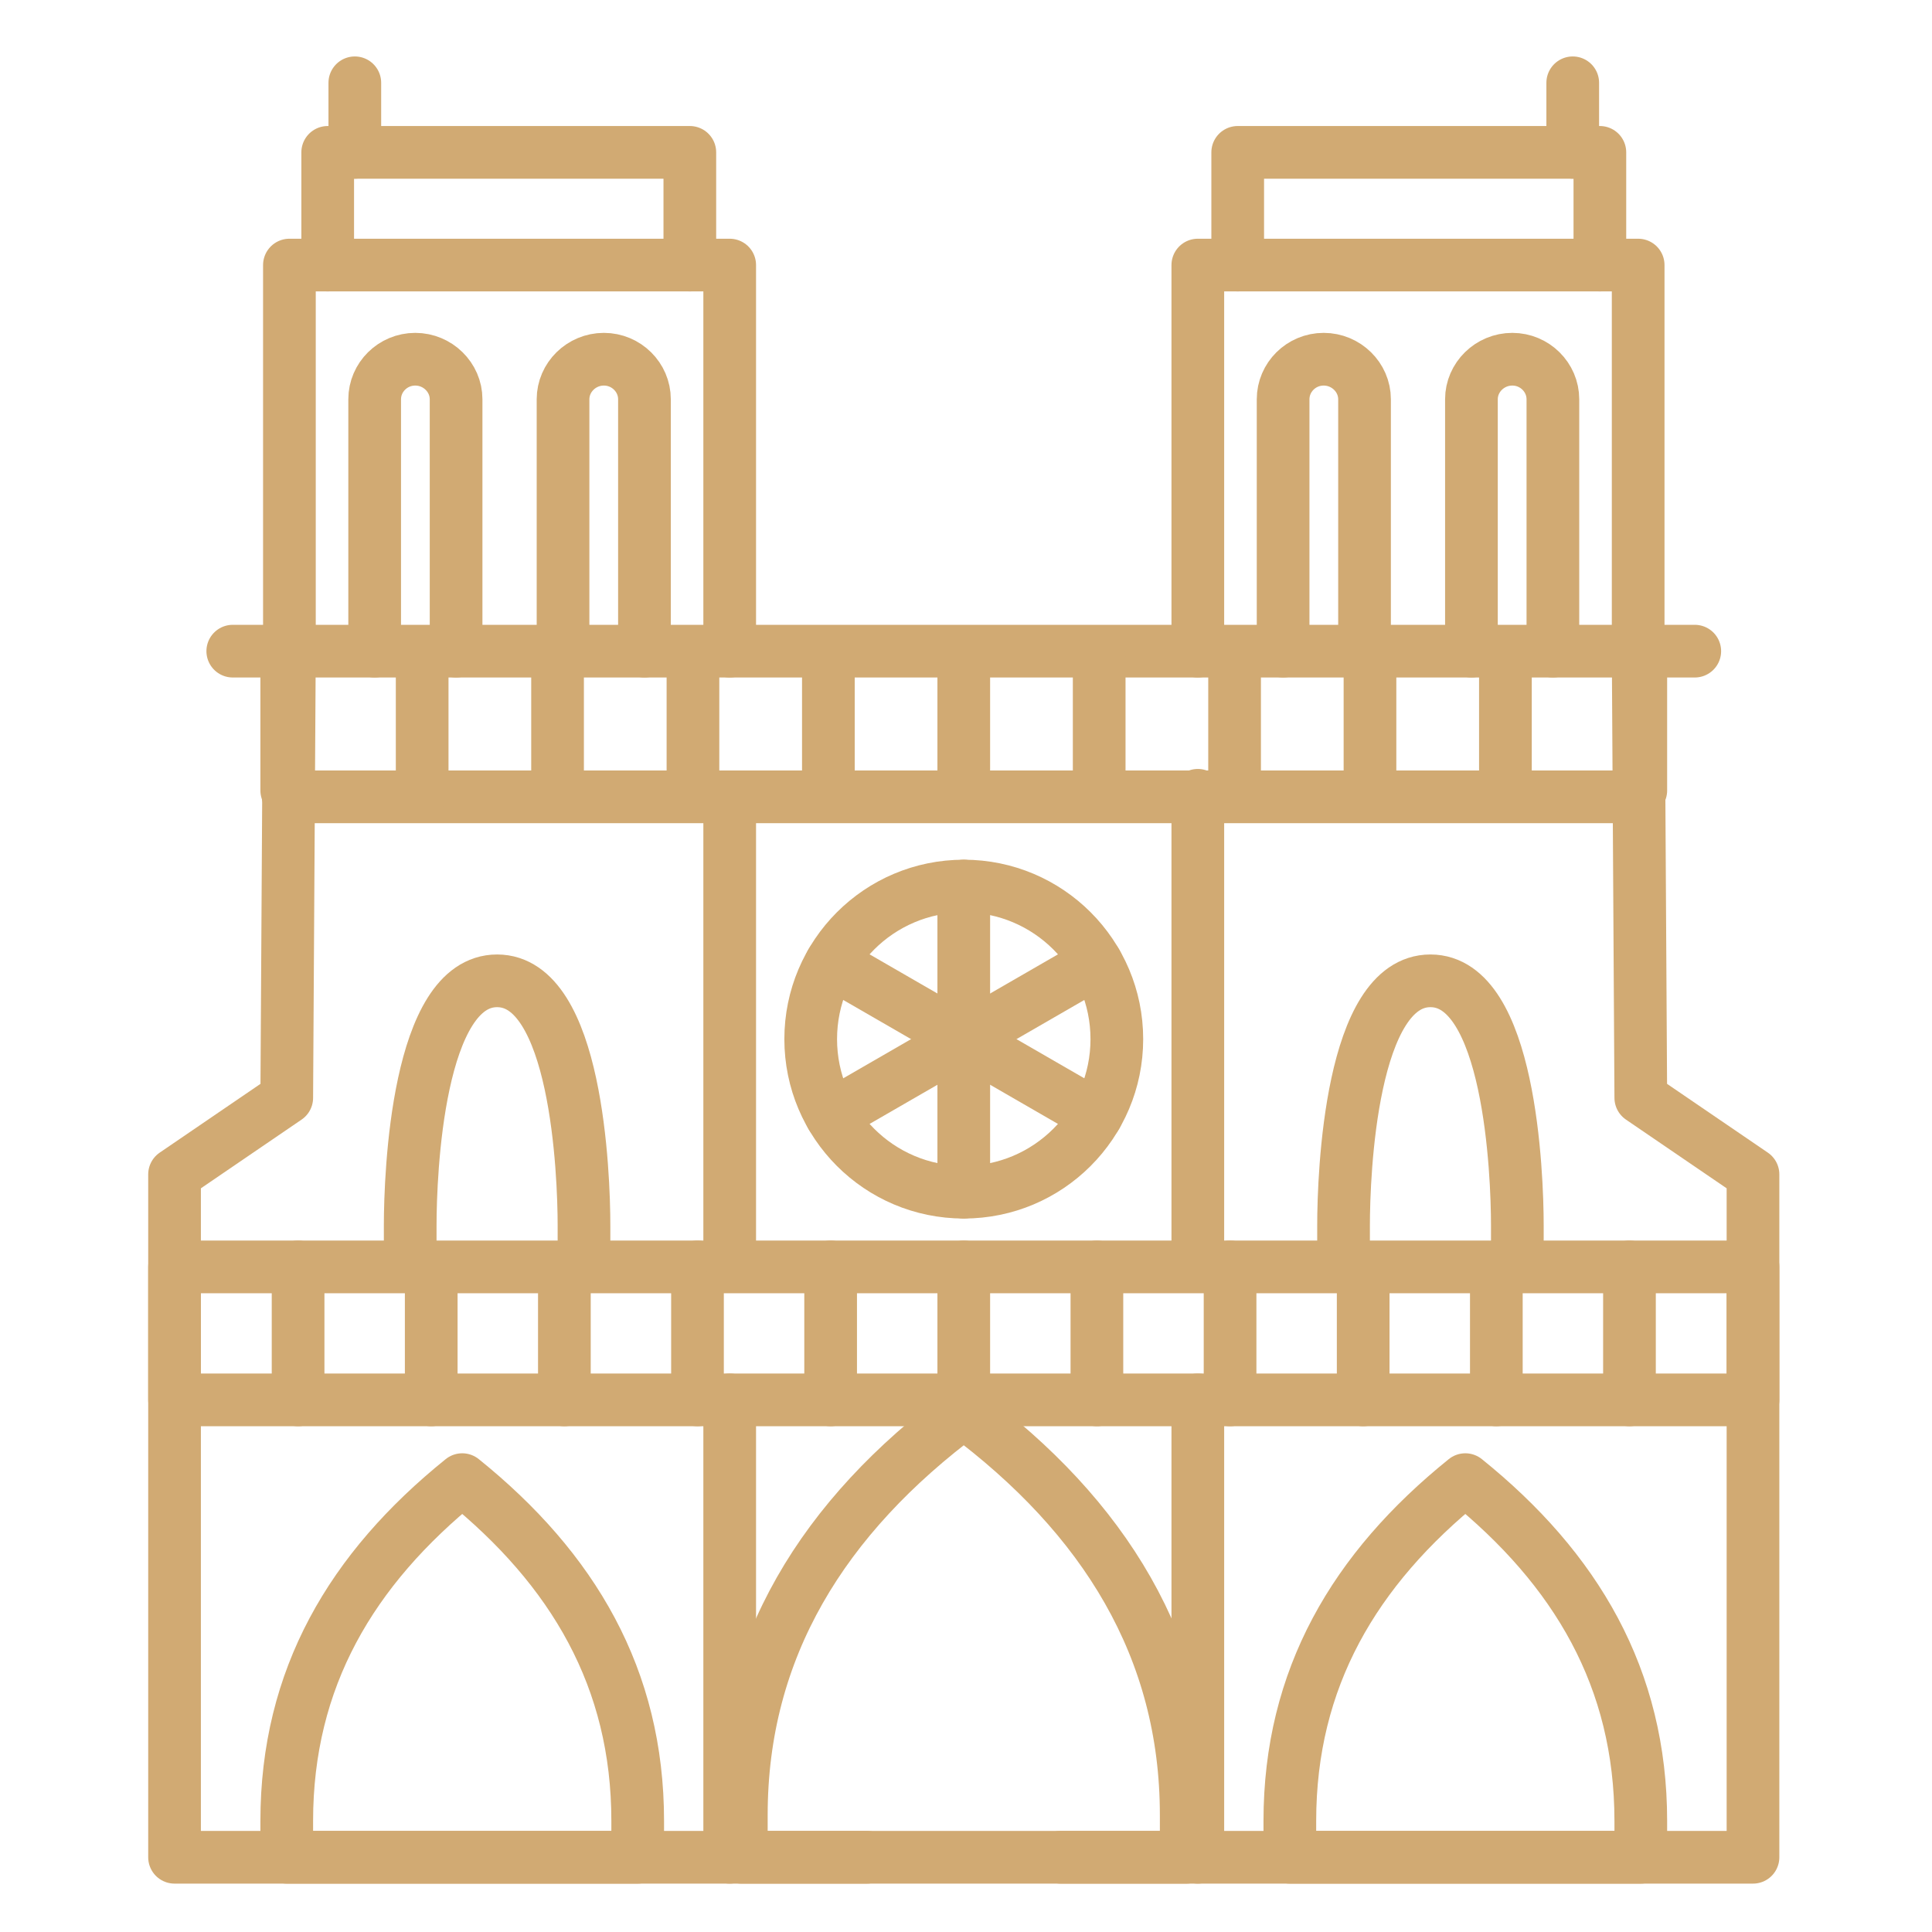 <?xml version="1.0" encoding="utf-8"?>
<!-- Generator: Adobe Illustrator 16.0.0, SVG Export Plug-In . SVG Version: 6.00 Build 0)  -->
<!DOCTYPE svg PUBLIC "-//W3C//DTD SVG 1.1//EN" "http://www.w3.org/Graphics/SVG/1.1/DTD/svg11.dtd">
<svg version="1.1" xmlns="http://www.w3.org/2000/svg" xmlns:xlink="http://www.w3.org/1999/xlink" x="0px" y="0px" width="110px"
	 height="110px" viewBox="0 0 110 110" enable-background="new 0 0 110 110" xml:space="preserve">
<g id="Calque_1">
	<g>
		
			<line fill="none" stroke="#D1AA73" stroke-width="3" stroke-linecap="round" stroke-linejoin="round" stroke-miterlimit="10" x1="20.202" y1="8.675" x2="20.202" y2="4.714"/>
		
			<line fill="none" stroke="#D1AA73" stroke-width="3" stroke-linecap="round" stroke-linejoin="round" stroke-miterlimit="10" x1="41.546" y1="37.074" x2="13.253" y2="37.074"/>
		
			<line fill="none" stroke="#D1AA73" stroke-width="3" stroke-linecap="round" stroke-linejoin="round" stroke-miterlimit="10" x1="93.325" y1="45.369" x2="16.421" y2="45.369"/>
		<path fill="none" stroke="#D1AA73" stroke-width="3" stroke-linecap="round" stroke-linejoin="round" stroke-miterlimit="10" d="
			M21.332,37.074V22.733c0-1.25,1.031-2.281,2.31-2.281c1.279,0,2.326,1.032,2.326,2.281v14.341"/>
		<path fill="none" stroke="#D1AA73" stroke-width="3" stroke-linecap="round" stroke-linejoin="round" stroke-miterlimit="10" d="
			M32.057,37.074V22.733c0-1.25,1.046-2.281,2.325-2.281c1.278,0,2.311,1.032,2.311,2.281v14.341"/>
		
			<polyline fill="none" stroke="#D1AA73" stroke-width="3" stroke-linecap="round" stroke-linejoin="round" stroke-miterlimit="10" points="
			18.658,15.092 18.658,8.675 39.276,8.675 39.276,15.092 		"/>
		<path fill="none" stroke="#D1AA73" stroke-width="3" stroke-linecap="round" stroke-linejoin="round" stroke-miterlimit="10" d="
			M26.318,84.244L26.318,84.244L26.318,84.244c-6.318,5.094-9.992,11.319-9.992,19.435v2.066h19.982v-2.066
			C36.309,95.563,32.636,89.338,26.318,84.244z"/>
		<path fill="none" stroke="#D1AA73" stroke-width="3" stroke-linecap="round" stroke-linejoin="round" stroke-miterlimit="10" d="
			M33.25,71.286v-1.509c0-2.963-0.418-13.933-4.947-13.933c-4.528,0-4.948,10.969-4.948,13.933v1.509"/>
		
			<polyline fill="none" stroke="#D1AA73" stroke-width="3" stroke-linecap="round" stroke-linejoin="round" stroke-miterlimit="10" points="
			60.388,105.745 99.808,105.745 99.808,66.865 93.42,62.506 93.27,37.074 93.27,15.092 68.199,15.092 68.199,37.074 41.546,37.074 
			41.546,15.092 16.478,15.092 16.478,37.074 16.326,62.506 9.938,66.865 9.938,105.745 49.358,105.745 		"/>
		
			<line fill="none" stroke="#D1AA73" stroke-width="3" stroke-linecap="round" stroke-linejoin="round" stroke-miterlimit="10" x1="89.545" y1="8.675" x2="89.545" y2="4.714"/>
		
			<line fill="none" stroke="#D1AA73" stroke-width="3" stroke-linecap="round" stroke-linejoin="round" stroke-miterlimit="10" x1="68.199" y1="37.074" x2="96.493" y2="37.074"/>
		<path fill="none" stroke="#D1AA73" stroke-width="3" stroke-linecap="round" stroke-linejoin="round" stroke-miterlimit="10" d="
			M83.777,37.074V22.733c0-1.25,1.047-2.281,2.327-2.281c1.278,0,2.311,1.032,2.311,2.281v14.341"/>
		<path fill="none" stroke="#D1AA73" stroke-width="3" stroke-linecap="round" stroke-linejoin="round" stroke-miterlimit="10" d="
			M73.055,37.074V22.733c0-1.25,1.029-2.281,2.31-2.281c1.279,0,2.326,1.032,2.326,2.281v14.341"/>
		
			<polyline fill="none" stroke="#D1AA73" stroke-width="3" stroke-linecap="round" stroke-linejoin="round" stroke-miterlimit="10" points="
			91.09,15.092 91.09,8.675 70.47,8.675 70.47,15.092 		"/>
		
			<rect x="9.938" y="72.133" fill="none" stroke="#D1AA73" stroke-width="3" stroke-linecap="round" stroke-linejoin="round" stroke-miterlimit="10" width="89.87" height="7.57"/>
		<path fill="none" stroke="#D1AA73" stroke-width="3" stroke-linecap="round" stroke-linejoin="round" stroke-miterlimit="10" d="
			M83.429,84.244L83.429,84.244L83.429,84.244c6.318,5.094,9.991,11.319,9.991,19.435v2.066H73.438v-2.066
			C73.438,95.563,77.111,89.338,83.429,84.244z"/>
		<path fill="none" stroke="#D1AA73" stroke-width="3" stroke-linecap="round" stroke-linejoin="round" stroke-miterlimit="10" d="
			M76.496,71.286v-1.509c0-2.963,0.418-13.933,4.947-13.933c4.527,0,4.948,10.969,4.948,13.933v1.509"/>
		<path fill="none" stroke="#D1AA73" stroke-width="3" stroke-linecap="round" stroke-linejoin="round" stroke-miterlimit="10" d="
			M54.873,80.399L54.873,80.399L54.873,80.399c8.008,5.947,12.665,13.459,12.665,22.935v2.412H42.208v-2.412
			C42.208,93.858,46.865,86.347,54.873,80.399z"/>
		
			<circle fill="none" stroke="#D1AA73" stroke-width="3" stroke-linecap="round" stroke-linejoin="round" stroke-miterlimit="10" cx="54.873" cy="59.163" r="8.715"/>
		
			<line fill="none" stroke="#D1AA73" stroke-width="3" stroke-linecap="round" stroke-linejoin="round" stroke-miterlimit="10" x1="54.873" y1="50.448" x2="54.873" y2="67.878"/>
		
			<line fill="none" stroke="#D1AA73" stroke-width="3" stroke-linecap="round" stroke-linejoin="round" stroke-miterlimit="10" x1="47.326" y1="54.807" x2="62.421" y2="63.521"/>
		
			<line fill="none" stroke="#D1AA73" stroke-width="3" stroke-linecap="round" stroke-linejoin="round" stroke-miterlimit="10" x1="62.421" y1="54.807" x2="47.326" y2="63.521"/>
		
			<line fill="none" stroke="#D1AA73" stroke-width="3" stroke-linecap="round" stroke-linejoin="round" stroke-miterlimit="10" x1="16.972" y1="72.133" x2="16.972" y2="79.703"/>
		
			<line fill="none" stroke="#D1AA73" stroke-width="3" stroke-linecap="round" stroke-linejoin="round" stroke-miterlimit="10" x1="24.552" y1="72.133" x2="24.552" y2="79.703"/>
		
			<line fill="none" stroke="#D1AA73" stroke-width="3" stroke-linecap="round" stroke-linejoin="round" stroke-miterlimit="10" x1="32.133" y1="72.133" x2="32.133" y2="79.703"/>
		
			<line fill="none" stroke="#D1AA73" stroke-width="3" stroke-linecap="round" stroke-linejoin="round" stroke-miterlimit="10" x1="39.712" y1="72.133" x2="39.712" y2="79.703"/>
		
			<line fill="none" stroke="#D1AA73" stroke-width="3" stroke-linecap="round" stroke-linejoin="round" stroke-miterlimit="10" x1="47.293" y1="72.133" x2="47.293" y2="79.703"/>
		
			<line fill="none" stroke="#D1AA73" stroke-width="3" stroke-linecap="round" stroke-linejoin="round" stroke-miterlimit="10" x1="54.873" y1="72.133" x2="54.873" y2="79.703"/>
		
			<line fill="none" stroke="#D1AA73" stroke-width="3" stroke-linecap="round" stroke-linejoin="round" stroke-miterlimit="10" x1="62.453" y1="72.133" x2="62.453" y2="79.703"/>
		
			<line fill="none" stroke="#D1AA73" stroke-width="3" stroke-linecap="round" stroke-linejoin="round" stroke-miterlimit="10" x1="70.035" y1="72.133" x2="70.035" y2="79.703"/>
		
			<line fill="none" stroke="#D1AA73" stroke-width="3" stroke-linecap="round" stroke-linejoin="round" stroke-miterlimit="10" x1="77.614" y1="72.133" x2="77.614" y2="79.703"/>
		
			<line fill="none" stroke="#D1AA73" stroke-width="3" stroke-linecap="round" stroke-linejoin="round" stroke-miterlimit="10" x1="85.195" y1="72.133" x2="85.195" y2="79.703"/>
		
			<line fill="none" stroke="#D1AA73" stroke-width="3" stroke-linecap="round" stroke-linejoin="round" stroke-miterlimit="10" x1="92.775" y1="72.133" x2="92.775" y2="79.703"/>
		
			<line fill="none" stroke="#D1AA73" stroke-width="3" stroke-linecap="round" stroke-linejoin="round" stroke-miterlimit="10" x1="16.326" y1="37.437" x2="16.326" y2="45.006"/>
		
			<line fill="none" stroke="#D1AA73" stroke-width="3" stroke-linecap="round" stroke-linejoin="round" stroke-miterlimit="10" x1="24.036" y1="37.437" x2="24.036" y2="45.006"/>
		
			<line fill="none" stroke="#D1AA73" stroke-width="3" stroke-linecap="round" stroke-linejoin="round" stroke-miterlimit="10" x1="31.745" y1="37.437" x2="31.745" y2="45.006"/>
		
			<line fill="none" stroke="#D1AA73" stroke-width="3" stroke-linecap="round" stroke-linejoin="round" stroke-miterlimit="10" x1="39.454" y1="37.437" x2="39.454" y2="45.006"/>
		
			<line fill="none" stroke="#D1AA73" stroke-width="3" stroke-linecap="round" stroke-linejoin="round" stroke-miterlimit="10" x1="47.164" y1="37.437" x2="47.164" y2="45.006"/>
		
			<line fill="none" stroke="#D1AA73" stroke-width="3" stroke-linecap="round" stroke-linejoin="round" stroke-miterlimit="10" x1="54.873" y1="37.437" x2="54.873" y2="45.006"/>
		
			<line fill="none" stroke="#D1AA73" stroke-width="3" stroke-linecap="round" stroke-linejoin="round" stroke-miterlimit="10" x1="62.583" y1="37.437" x2="62.583" y2="45.006"/>
		
			<line fill="none" stroke="#D1AA73" stroke-width="3" stroke-linecap="round" stroke-linejoin="round" stroke-miterlimit="10" x1="70.292" y1="37.437" x2="70.292" y2="45.006"/>
		
			<line fill="none" stroke="#D1AA73" stroke-width="3" stroke-linecap="round" stroke-linejoin="round" stroke-miterlimit="10" x1="78.001" y1="37.437" x2="78.001" y2="45.006"/>
		
			<line fill="none" stroke="#D1AA73" stroke-width="3" stroke-linecap="round" stroke-linejoin="round" stroke-miterlimit="10" x1="85.712" y1="37.437" x2="85.712" y2="45.006"/>
		
			<line fill="none" stroke="#D1AA73" stroke-width="3" stroke-linecap="round" stroke-linejoin="round" stroke-miterlimit="10" x1="93.42" y1="37.437" x2="93.42" y2="45.006"/>
		
			<line fill="none" stroke="#D1AA73" stroke-width="3" stroke-linecap="round" stroke-linejoin="round" stroke-miterlimit="10" x1="41.546" y1="45.369" x2="41.546" y2="71.679"/>
		
			<line fill="none" stroke="#D1AA73" stroke-width="3" stroke-linecap="round" stroke-linejoin="round" stroke-miterlimit="10" x1="41.546" y1="79.703" x2="41.546" y2="105.745"/>
		
			<line fill="none" stroke="#D1AA73" stroke-width="3" stroke-linecap="round" stroke-linejoin="round" stroke-miterlimit="10" x1="68.199" y1="79.703" x2="68.199" y2="105.745"/>
		
			<line fill="none" stroke="#D1AA73" stroke-width="3" stroke-linecap="round" stroke-linejoin="round" stroke-miterlimit="10" x1="68.199" y1="45.281" x2="68.199" y2="71.592"/>
	</g>
</g>
<g id="Calque_2" display="none">
	<g display="inline">
		
			<polyline fill="none" stroke="#D1AA73" stroke-width="3" stroke-linecap="round" stroke-linejoin="round" stroke-miterlimit="10" points="
			103.122,71.598 91.084,59.545 78.994,47.469 66.957,35.418 54.907,23.366 		"/>
		
			<polyline fill="none" stroke="#D1AA73" stroke-width="3" stroke-linecap="round" stroke-linejoin="round" stroke-miterlimit="10" points="
			42.816,35.418 42.829,35.432 42.842,35.444 54.907,47.495 66.957,59.545 78.981,71.584 78.994,71.598 		"/>
		
			<polyline fill="none" stroke="#D1AA73" stroke-width="3" stroke-linecap="round" stroke-linejoin="round" stroke-miterlimit="10" points="
			44.82,61.511 42.855,59.545 30.804,47.495 30.791,47.482 30.778,47.469 		"/>
		
			<polyline fill="none" stroke="#D1AA73" stroke-width="3" stroke-linecap="round" stroke-linejoin="round" stroke-miterlimit="10" points="
			18.727,59.545 18.741,59.559 30.765,71.584 30.778,71.598 		"/>
		
			<polyline fill="none" stroke="#D1AA73" stroke-width="3" stroke-linecap="round" stroke-linejoin="round" stroke-miterlimit="10" points="
			103.122,71.598 91.084,59.545 78.994,47.469 66.957,35.418 54.907,23.366 		"/>
		
			<polyline fill="none" stroke="#D1AA73" stroke-width="3" stroke-linecap="round" stroke-linejoin="round" stroke-miterlimit="10" points="
			54.907,23.366 54.854,23.406 51.44,26.818 42.816,35.418 30.778,47.469 18.727,59.545 6.702,71.584 6.676,71.598 		"/>
		
			<polyline fill="none" stroke="#D1AA73" stroke-width="3" stroke-linecap="round" stroke-linejoin="round" stroke-miterlimit="10" points="
			30.778,71.598 30.791,71.584 42.855,59.545 54.907,47.495 66.917,35.457 66.957,35.418 		"/>
		
			<polyline fill="none" stroke="#D1AA73" stroke-width="3" stroke-linecap="round" stroke-linejoin="round" stroke-miterlimit="10" points="
			78.994,47.469 78.968,47.495 78.954,47.508 66.957,59.545 64.584,61.918 		"/>
		
			<polyline fill="none" stroke="#D1AA73" stroke-width="3" stroke-linecap="round" stroke-linejoin="round" stroke-miterlimit="10" points="
			78.994,71.598 79.009,71.584 91.047,59.585 91.084,59.545 		"/>
		
			<polyline fill="none" stroke="#D1AA73" stroke-width="3" stroke-linecap="round" stroke-linejoin="round" stroke-miterlimit="10" points="
			54.907,23.366 54.854,23.406 51.44,26.818 42.816,35.418 30.778,47.469 18.727,59.545 6.702,71.584 6.676,71.598 		"/>
		
			<polyline fill="none" stroke="#D1AA73" stroke-width="3" stroke-linecap="round" stroke-linejoin="round" stroke-miterlimit="10" points="
			35.246,71.584 30.791,71.584 30.765,71.584 6.702,71.584 18.741,59.559 30.804,47.495 42.842,35.444 54.867,23.419 54.879,23.406 
			66.917,35.457 78.968,47.495 91.047,59.585 103.044,71.584 79.009,71.584 78.981,71.584 74.502,71.584 		"/>
		<g>
			
				<polygon fill="none" stroke="#D1AA73" stroke-width="3" stroke-linecap="round" stroke-linejoin="round" stroke-miterlimit="10" points="
				54.874,57.182 54.874,96.687 45.127,93.518 35.396,90.35 35.38,90.335 25.634,87.168 35.38,77.178 45.127,67.188 			"/>
			<path fill="none" stroke="#D1AA73" stroke-width="3" stroke-linecap="round" stroke-linejoin="round" stroke-miterlimit="10" d="
				M54.878,54.355"/>
			
				<polyline fill="none" stroke="#D1AA73" stroke-width="3" stroke-linecap="round" stroke-linejoin="round" stroke-miterlimit="10" points="
				45.127,93.518 45.127,80.177 45.127,67.188 			"/>
			
				<polyline fill="none" stroke="#D1AA73" stroke-width="3" stroke-linecap="round" stroke-linejoin="round" stroke-miterlimit="10" points="
				35.38,90.365 35.38,90.335 35.38,77.178 			"/>
			
				<polyline fill="none" stroke="#D1AA73" stroke-width="3" stroke-linecap="round" stroke-linejoin="round" stroke-miterlimit="10" points="
				54.873,69.989 45.127,80.177 35.396,90.35 35.38,90.365 			"/>
			
				<line fill="none" stroke="#D1AA73" stroke-width="3" stroke-linecap="round" stroke-linejoin="round" stroke-miterlimit="10" x1="54.873" y1="83.771" x2="45.127" y2="93.518"/>
			
				<polygon fill="none" stroke="#D1AA73" stroke-width="3" stroke-linecap="round" stroke-linejoin="round" stroke-miterlimit="10" points="
				54.874,57.186 54.874,96.689 64.62,93.523 74.352,90.354 74.365,90.34 84.113,87.172 74.365,77.182 64.62,67.191 			"/>
			<path fill="none" stroke="#D1AA73" stroke-width="3" stroke-linecap="round" stroke-linejoin="round" stroke-miterlimit="10" d="
				M54.885,54.355"/>
			
				<polyline fill="none" stroke="#D1AA73" stroke-width="3" stroke-linecap="round" stroke-linejoin="round" stroke-miterlimit="10" points="
				64.62,67.191 64.62,80.182 64.62,93.523 			"/>
			
				<polyline fill="none" stroke="#D1AA73" stroke-width="3" stroke-linecap="round" stroke-linejoin="round" stroke-miterlimit="10" points="
				74.365,77.182 74.365,90.34 74.365,90.37 			"/>
			
				<polyline fill="none" stroke="#D1AA73" stroke-width="3" stroke-linecap="round" stroke-linejoin="round" stroke-miterlimit="10" points="
				74.365,90.37 74.352,90.354 64.62,80.182 54.874,69.992 			"/>
			
				<line fill="none" stroke="#D1AA73" stroke-width="3" stroke-linecap="round" stroke-linejoin="round" stroke-miterlimit="10" x1="64.62" y1="93.523" x2="54.874" y2="83.776"/>
		</g>
		
			<line fill="none" stroke="#D1AA73" stroke-width="3" stroke-linecap="round" stroke-linejoin="round" stroke-miterlimit="10" x1="45.429" y1="13.77" x2="64.411" y2="13.77"/>
		<path fill="none" stroke="#D1AA73" stroke-width="3" stroke-linecap="round" stroke-linejoin="round" stroke-miterlimit="10" d="
			M67.49,29.779v-3.447c0-6.935-5.624-12.562-12.58-12.562c-6.937,0-12.561,5.626-12.561,12.562v3.447"/>
		
			<polyline fill="none" stroke="#D1AA73" stroke-width="3" stroke-linecap="round" stroke-linejoin="round" stroke-miterlimit="10" points="
			39.187,17.043 39.187,38.983 17.027,38.983 		"/>
		
			<polyline fill="none" stroke="#D1AA73" stroke-width="3" stroke-linecap="round" stroke-linejoin="round" stroke-miterlimit="10" points="
			37.659,29.772 39.187,29.772 42.344,29.772 48.473,29.772 48.486,29.772 48.516,29.772 		"/>
		
			<polyline fill="none" stroke="#D1AA73" stroke-width="3" stroke-linecap="round" stroke-linejoin="round" stroke-miterlimit="10" points="
			61.24,29.787 61.254,29.787 61.325,29.787 70.553,29.787 72.083,29.787 		"/>
		
			<line fill="none" stroke="#D1AA73" stroke-width="3" stroke-linecap="round" stroke-linejoin="round" stroke-miterlimit="10" x1="70.56" y1="38.983" x2="70.56" y2="17.043"/>
		
			<polygon fill="none" stroke="#D1AA73" stroke-width="3" stroke-linecap="round" stroke-linejoin="round" stroke-miterlimit="10" points="
			18.727,38.983 3.845,38.983 6.342,26.155 16.23,26.155 		"/>
		
			<line fill="none" stroke="#D1AA73" stroke-width="3" stroke-linecap="round" stroke-linejoin="round" stroke-miterlimit="10" x1="11.286" y1="33.704" x2="11.286" y2="38.983"/>
		
			<line fill="none" stroke="#D1AA73" stroke-width="3" stroke-linecap="round" stroke-linejoin="round" stroke-miterlimit="10" x1="8.932" y1="44.374" x2="8.932" y2="47.154"/>
		
			<line fill="none" stroke="#D1AA73" stroke-width="3" stroke-linecap="round" stroke-linejoin="round" stroke-miterlimit="10" x1="15.773" y1="44.374" x2="15.773" y2="47.154"/>
		
			<line fill="none" stroke="#D1AA73" stroke-width="3" stroke-linecap="round" stroke-linejoin="round" stroke-miterlimit="10" x1="8.932" y1="52.452" x2="8.932" y2="55.231"/>
		
			<line fill="none" stroke="#D1AA73" stroke-width="3" stroke-linecap="round" stroke-linejoin="round" stroke-miterlimit="10" x1="8.932" y1="52.452" x2="8.932" y2="55.231"/>
		
			<line fill="none" stroke="#D1AA73" stroke-width="3" stroke-linecap="round" stroke-linejoin="round" stroke-miterlimit="10" x1="8.932" y1="60.528" x2="8.932" y2="63.309"/>
		
			<line fill="none" stroke="#D1AA73" stroke-width="3" stroke-linecap="round" stroke-linejoin="round" stroke-miterlimit="10" x1="15.773" y1="52.452" x2="15.773" y2="55.231"/>
		
			<line fill="none" stroke="#D1AA73" stroke-width="3" stroke-linecap="round" stroke-linejoin="round" stroke-miterlimit="10" x1="22.615" y1="44.374" x2="22.615" y2="47.154"/>
		
			<polyline fill="none" stroke="#D1AA73" stroke-width="3" stroke-linecap="round" stroke-linejoin="round" stroke-miterlimit="10" points="
			3.845,38.983 3.845,71.598 6.702,71.598 		"/>
		
			<polyline fill="none" stroke="#D1AA73" stroke-width="3" stroke-linecap="round" stroke-linejoin="round" stroke-miterlimit="10" points="
			70.56,17.098 70.56,39.037 92.72,39.037 		"/>
		
			<polygon fill="none" stroke="#D1AA73" stroke-width="3" stroke-linecap="round" stroke-linejoin="round" stroke-miterlimit="10" points="
			91.021,39.037 105.901,39.037 103.404,26.209 93.517,26.209 		"/>
		
			<line fill="none" stroke="#D1AA73" stroke-width="3" stroke-linecap="round" stroke-linejoin="round" stroke-miterlimit="10" x1="98.459" y1="33.758" x2="98.459" y2="39.037"/>
		
			<line fill="none" stroke="#D1AA73" stroke-width="3" stroke-linecap="round" stroke-linejoin="round" stroke-miterlimit="10" x1="100.814" y1="44.428" x2="100.814" y2="47.208"/>
		
			<line fill="none" stroke="#D1AA73" stroke-width="3" stroke-linecap="round" stroke-linejoin="round" stroke-miterlimit="10" x1="93.973" y1="44.428" x2="93.973" y2="47.208"/>
		
			<line fill="none" stroke="#D1AA73" stroke-width="3" stroke-linecap="round" stroke-linejoin="round" stroke-miterlimit="10" x1="100.814" y1="52.505" x2="100.814" y2="55.285"/>
		
			<line fill="none" stroke="#D1AA73" stroke-width="3" stroke-linecap="round" stroke-linejoin="round" stroke-miterlimit="10" x1="100.814" y1="52.505" x2="100.814" y2="55.285"/>
		
			<line fill="none" stroke="#D1AA73" stroke-width="3" stroke-linecap="round" stroke-linejoin="round" stroke-miterlimit="10" x1="100.814" y1="60.583" x2="100.814" y2="63.362"/>
		
			<line fill="none" stroke="#D1AA73" stroke-width="3" stroke-linecap="round" stroke-linejoin="round" stroke-miterlimit="10" x1="93.973" y1="52.505" x2="93.973" y2="55.285"/>
		
			<line fill="none" stroke="#D1AA73" stroke-width="3" stroke-linecap="round" stroke-linejoin="round" stroke-miterlimit="10" x1="87.133" y1="44.428" x2="87.133" y2="47.208"/>
		
			<polyline fill="none" stroke="#D1AA73" stroke-width="3" stroke-linecap="round" stroke-linejoin="round" stroke-miterlimit="10" points="
			105.901,39.037 105.901,71.649 103.043,71.649 		"/>
	</g>
</g>
<g id="Calque_3" display="none">
	<g display="inline">
		<path fill="none" stroke="#D1AA73" stroke-width="3" stroke-linecap="round" stroke-linejoin="round" stroke-miterlimit="10" d="
			M52.181,13.659c0,0-1.366,40.024-5.444,47.326c-0.03,0.043-0.045,0.085-0.076,0.126"/>
		<path fill="none" stroke="#D1AA73" stroke-width="3" stroke-linecap="round" stroke-linejoin="round" stroke-miterlimit="10" d="
			M38.338,80.12c4.553-4.043,6.638-9.941,7.571-14.111c0.645-2.865,0.751-4.898,0.751-4.898"/>
		
			<line fill="none" stroke="#D1AA73" stroke-width="3" stroke-linecap="round" stroke-linejoin="round" stroke-miterlimit="10" x1="34.594" y1="80.126" x2="75.152" y2="80.126"/>
		<path fill="none" stroke="#D1AA73" stroke-width="3" stroke-linecap="round" stroke-linejoin="round" stroke-miterlimit="10" d="
			M52.181,13.665c0,0-0.055-3.964,2.692-4.99V4.2"/>
		<path fill="none" stroke="#D1AA73" stroke-width="3" stroke-linecap="round" stroke-linejoin="round" stroke-miterlimit="10" d="
			M57.57,13.659c0,0,1.366,40.024,5.445,47.326c0.03,0.043,0.045,0.085,0.075,0.126"/>
		
			<polyline fill="none" stroke="#D1AA73" stroke-width="3" stroke-linecap="round" stroke-linejoin="round" stroke-miterlimit="10" points="
			44.361,55.988 46.653,55.988 57.362,55.988 63.093,55.988 65.386,55.988 		"/>
		
			<polyline fill="none" stroke="#D1AA73" stroke-width="3" stroke-linecap="round" stroke-linejoin="round" stroke-miterlimit="10" points="
			41.855,61.11 45.819,61.11 51.399,61.11 58.347,61.11 63.913,61.11 67.891,61.11 		"/>
		<path fill="none" stroke="#D1AA73" stroke-width="3" stroke-linecap="round" stroke-linejoin="round" stroke-miterlimit="10" d="
			M71.413,80.12c-4.569-4.043-6.639-9.941-7.586-14.111c-0.646-2.865-0.736-4.898-0.736-4.898"/>
		<path fill="none" stroke="#D1AA73" stroke-width="3" stroke-linecap="round" stroke-linejoin="round" stroke-miterlimit="10" d="
			M71.413,80.126c0,0,2.647,18.019,15.896,26.134H73.568c0,0-4.17-13.895-17.932-13.895H54.11
			c-13.761,0-17.933,13.895-17.933,13.895H22.436c13.25-8.115,15.899-26.134,15.899-26.134"/>
		
			<polyline fill="none" stroke="#D1AA73" stroke-width="3" stroke-linecap="round" stroke-linejoin="round" stroke-miterlimit="10" points="
			61.062,80.12 57.942,68.786 51.808,68.786 48.675,80.12 		"/>
		
			<line fill="none" stroke="#D1AA73" stroke-width="3" stroke-linecap="round" stroke-linejoin="round" stroke-miterlimit="10" x1="59.443" y1="15.146" x2="50.303" y2="15.146"/>
		<path fill="none" stroke="#D1AA73" stroke-width="3" stroke-linecap="round" stroke-linejoin="round" stroke-miterlimit="10" d="
			M57.566,13.665c0,0,0.054-3.964-2.693-4.99V4.2"/>
		
			<line fill="none" stroke="#D1AA73" stroke-width="3" stroke-linecap="round" stroke-linejoin="round" stroke-miterlimit="10" x1="34.594" y1="84.772" x2="75.152" y2="84.772"/>
	</g>
</g>
</svg>
